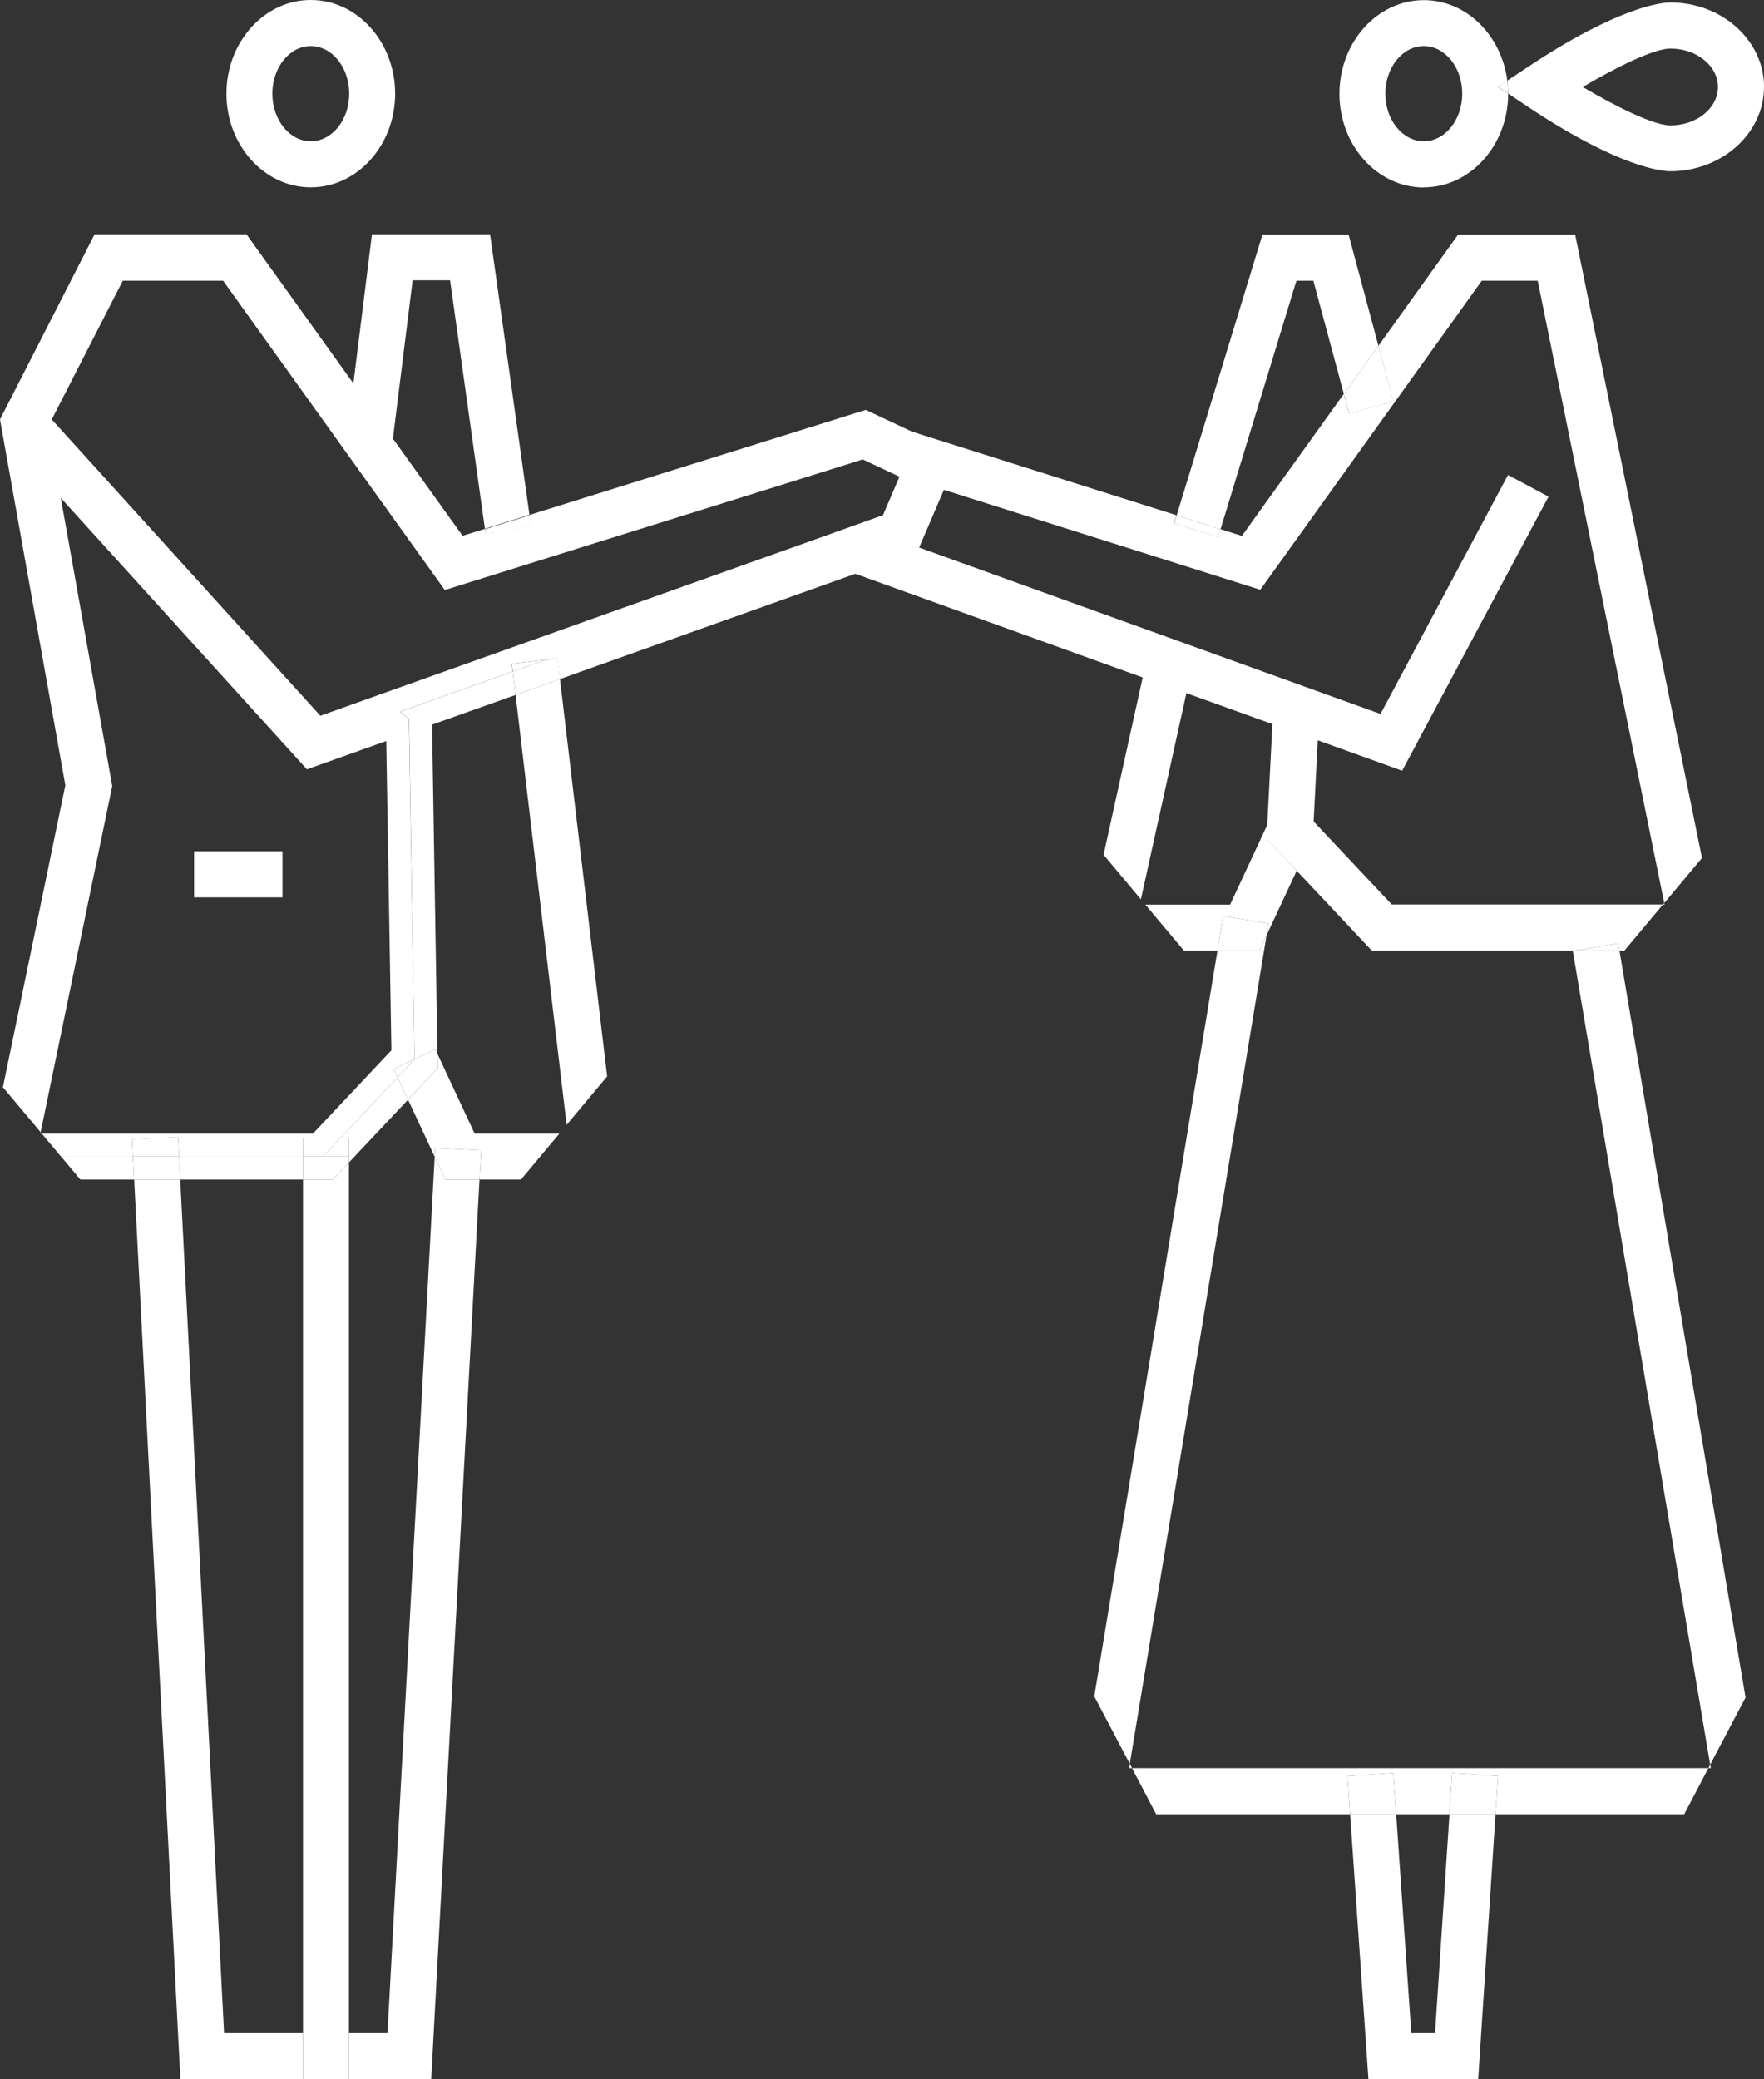 <?xml version="1.0" encoding="UTF-8"?>
<svg id="_レイヤー_2" data-name="レイヤー 2" xmlns="http://www.w3.org/2000/svg" viewBox="0 0 127.14 149.83">
  <rect x="0" y="0" width="127.14" height="149.83" fill="#333333" stroke="none"/>
  <defs>
    <style>
      .cls-1 {
        fill: #fff;
      }
    </style>
  </defs>
  <g id="_テキスト" data-name="テキスト">
    <g>
      <polygon class="cls-1" points="16.15 146.52 12.99 85 9.67 85 13 149.83 21.84 149.83 21.84 146.52 16.15 146.52"/>
      <polygon class="cls-1" points="103.43 146.52 101.72 146.52 100.63 130.74 97.31 130.74 98.63 149.83 106.54 149.83 107.79 130.74 104.47 130.74 103.43 146.52"/>
      <path class="cls-1" d="M102.62,13.5c3.35,0,6.08-3.03,6.08-6.75,0,0,0,0,0,0l-.72-.48.66-.44c-.41-3.28-2.95-5.82-6.02-5.82-3.35,0-6.08,3.03-6.08,6.75s2.73,6.75,6.08,6.75ZM102.62,3.32c1.53,0,2.77,1.54,2.77,3.43s-1.24,3.43-2.77,3.43-2.77-1.54-2.77-3.43,1.24-3.43,2.77-3.43Z"/>
      <path class="cls-1" d="M22.4,13.5c3.35,0,6.08-3.03,6.08-6.75S25.75,0,22.4,0s-6.08,3.03-6.08,6.75,2.73,6.75,6.08,6.75ZM22.4,3.32c1.53,0,2.77,1.54,2.77,3.43s-1.24,3.43-2.77,3.43-2.77-1.54-2.77-3.43,1.24-3.43,2.77-3.43Z"/>
      <path class="cls-1" d="M110.04,7.64c6.7,4.48,9.8,4.7,10.35,4.7,3.72,0,6.75-2.73,6.75-6.08S124.11.18,120.39.18c-.55,0-3.65.23-10.35,4.7l-1.4.93c.04.3.06.61.06.93l1.34.9ZM120.39,3.5c1.89,0,3.43,1.24,3.43,2.77s-1.54,2.77-3.43,2.77c-1.19,0-3.93-1.36-6.31-2.77,2.38-1.41,5.12-2.77,6.31-2.77Z"/>
      <path class="cls-1" d="M108.7,6.75c0-.31-.02-.62-.06-.93l-.66.44.72.48Z"/>
      <polygon class="cls-1" points="93.44 20.23 94.66 20.23 96.86 28.4 99.35 24.92 97.2 16.91 90.99 16.91 84.81 37.14 87.97 38.14 93.44 20.23"/>
      <polygon class="cls-1" points="87.8 38.7 87.97 38.14 84.81 37.14 84.63 37.73 87.8 38.7"/>
      <polygon class="cls-1" points="97.24 29.8 100.44 28.93 99.35 24.92 96.86 28.4 97.24 29.8"/>
      <polygon class="cls-1" points="81.59 127.42 83.33 130.74 97.31 130.74 97.12 128 100.42 127.77 100.63 130.74 104.47 130.74 104.66 127.78 107.97 127.99 107.79 130.74 121.39 130.74 123.13 127.42 81.59 127.42"/>
      <polygon class="cls-1" points="104.66 127.78 104.47 130.74 107.79 130.74 107.97 127.99 104.66 127.78"/>
      <polygon class="cls-1" points="100.42 127.77 97.12 128 97.31 130.74 100.63 130.74 100.42 127.77"/>
      <polygon class="cls-1" points="113.59 68.5 116.72 68.5 116.63 67.99 113.59 68.5"/>
      <polygon class="cls-1" points="91.29 67.39 91.43 66.55 88.16 66.01 87.75 68.5 90.77 68.5 91.29 67.39"/>
      <polygon class="cls-1" points="81.38 127.42 81.59 127.42 81.43 127.11 81.38 127.42"/>
      <polygon class="cls-1" points="123.31 127.42 123.26 127.17 123.13 127.42 123.31 127.42"/>
      <polygon class="cls-1" points="119.95 65.08 119.86 65.19 119.97 65.19 119.95 65.08"/>
      <polygon class="cls-1" points="12.9 83.34 12.99 85 21.84 85 21.84 83.34 12.9 83.34"/>
      <polygon class="cls-1" points="24.53 82.02 25.15 82.02 25.15 83.34 25.15 83.77 29.41 79.25 28.66 77.63 24.53 82.02"/>
      <polygon class="cls-1" points="29.48 51.79 29.88 76.33 31.38 75.63 31.53 75.95 31.14 52.22 37.16 50.08 36.96 48.39 28.83 51.29 29.48 51.79"/>
      <polygon class="cls-1" points="4.4 83.34 5.79 85 9.67 85 9.58 83.34 4.4 83.34"/>
      <polygon class="cls-1" points="12.9 83.34 9.58 83.34 9.67 85 12.99 85 12.9 83.34"/>
      <polygon class="cls-1" points="25.15 83.34 25.15 82.02 24.53 82.02 23.28 83.34 25.15 83.34"/>
      <polygon class="cls-1" points="21.84 83.34 23.28 83.34 24.53 82.02 21.84 82.02 21.84 83.34"/>
      <polygon class="cls-1" points="9.52 82.1 9.58 83.34 12.9 83.34 12.83 81.93 9.52 82.1"/>
      <g>
        <polygon class="cls-1" points="116.72 68.5 113.59 68.5 113.36 68.54 123.26 127.17 125.81 122.33 116.72 68.5"/>
        <g>
          <polygon class="cls-1" points="87.75 68.5 78.87 122.25 81.43 127.11 91.29 67.39 90.77 68.5 87.75 68.5"/>
          <polygon class="cls-1" points="91.3 60.45 91.35 59.42 88.66 65.19 82.55 65.19 85.33 68.5 87.75 68.5 88.16 66.01 91.43 66.55 91.29 67.39 93.46 62.75 91.3 60.45"/>
        </g>
      </g>
      <polygon class="cls-1" points="35.01 38.45 38.3 37.99 38.18 37.13 34.97 38.13 35.01 38.45"/>
      <path class="cls-1" d="M90.82,42.52l15.98-22.29h4.03l9.12,44.85,2.72-3.25-9.14-44.92h-8.44l-5.74,8.01,1.08,4.01-3.2.86-.38-1.4-7.34,10.23-1.55-.49-.17.56-3.17-.97.18-.59-19.06-6.02-3.34-1.57-24.24,7.57.12.86-3.28.46-.04-.32-1.62.5-5.02-7,1.42-11.41h2.7l2.51,17.9,3.21-1-2.84-20.22h-8.51l-1.34,10.75-7.71-10.75H6.82L0,30.23l4.71,26.36L.21,78.35l1.36,1.62,1.36,1.62,5.16-24.95-3.71-20.76,17.74,19.56,5.72-2.04.37,22.29-5.65,6H3.01l1.39,1.66h5.18l-.06-1.24,3.31-.17.07,1.41h8.94v-1.33h2.69l4.13-4.39-.28-.6,1.5-.7-.41-24.54-.65-.5,8.13-2.9-.07-.56,2.46-.29.83-.1.18,1.5,21.3-7.59,20.71,7.47-2.82,12.78,2.69,3.21,3.28-14.86,6.2,2.23-.37,7.24-.05,1.03,2.16,2.29,5.42,5.76h14.72l3.04-.51.09.51h.36l2.78-3.32h-19.55l-5.63-5.98.3-5.85,6.08,2.19,10.55-19.75-2.92-1.56-9.19,17.22-33.25-11.99,1.78-4.16,22.8,7.2ZM63.63,37.13l-1.96.7-3.58,1.28-30.83,10.98-4.17,1.49-13.99-15.43-5.37-5.92,5.12-10h7.23l15.98,22.29,24.82-7.75,5.3-1.66,2.37,1.11.28.13-1.19,2.78Z"/>
      <polygon class="cls-1" points="34.21 81.69 31.53 75.95 31.55 76.98 29.41 79.25 31.33 83.36 31.37 82.73 34.68 82.9 34.56 85 37.55 85 40.32 81.69 34.21 81.69"/>
      <polygon class="cls-1" points="40.84 81.06 43.76 77.57 40.36 48.94 37.16 50.08 40.84 81.06"/>
      <polygon class="cls-1" points="39.36 47.54 36.96 48.39 37.16 50.08 40.36 48.94 40.19 47.44 39.36 47.54"/>
      <polygon class="cls-1" points="29.88 76.33 29.88 76.33 28.66 77.63 29.41 79.25 31.55 76.98 31.53 75.95 31.38 75.63 29.88 76.33"/>
      <polygon class="cls-1" points="36.96 48.39 39.36 47.54 36.89 47.83 36.96 48.39"/>
      <polygon class="cls-1" points="28.66 77.63 29.88 76.33 29.88 76.33 28.38 77.03 28.66 77.63"/>
      <polygon class="cls-1" points="3.01 81.69 2.93 81.58 2.91 81.69 3.01 81.69"/>
      <polygon class="cls-1" points="31.33 83.36 27.93 146.52 25.15 146.52 25.15 149.83 31.08 149.83 34.56 85 32.1 85 31.33 83.36"/>
      <polygon class="cls-1" points="25.15 83.77 24 85 21.84 85 21.84 146.52 21.84 149.83 25.15 149.83 25.15 146.52 25.15 83.77"/>
      <polygon class="cls-1" points="23.28 83.34 21.84 83.34 21.84 85 24 85 25.15 83.77 25.15 83.34 23.28 83.34"/>
      <polygon class="cls-1" points="31.37 82.73 31.33 83.36 32.1 85 34.56 85 34.68 82.9 31.37 82.73"/>
      <rect class="cls-1" x="13.99" y="61.35" width="6.37" height="3.32"/>
    </g>
  </g>
</svg>